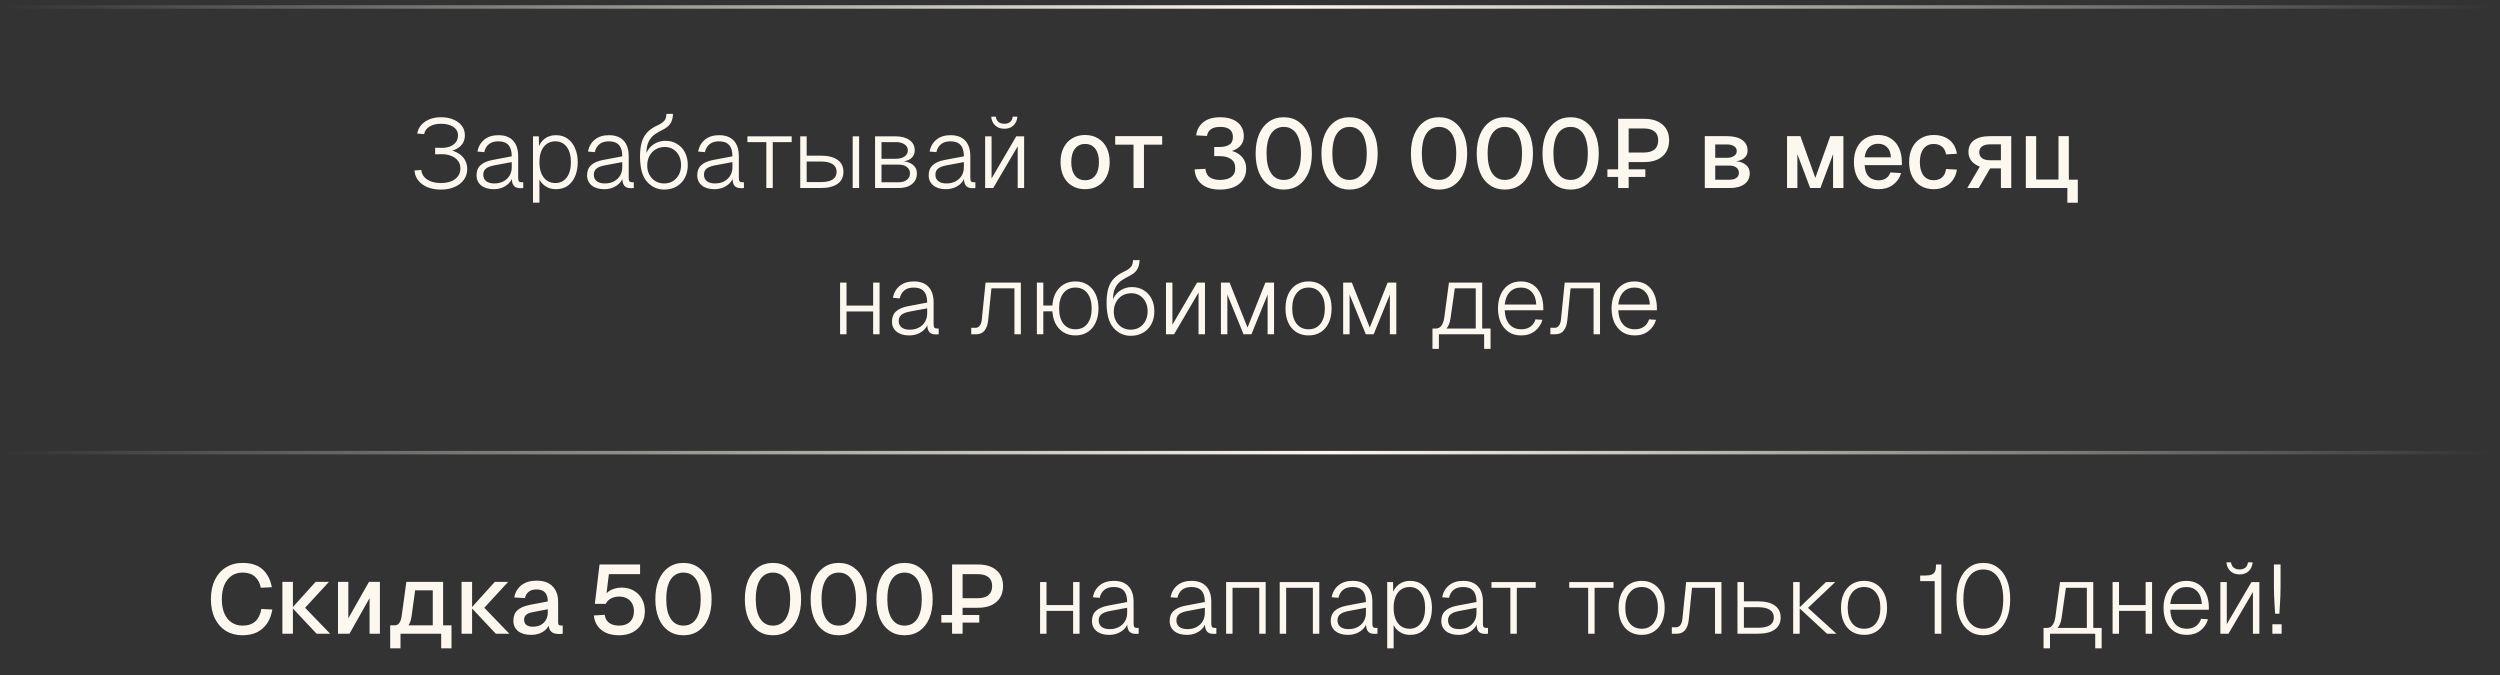 <?xml version="1.0" encoding="UTF-8"?> <svg xmlns="http://www.w3.org/2000/svg" width="359" height="97" viewBox="0 0 359 97" fill="none"><rect x="0" y="0" width="359" height="97" fill="#333333" stroke="none"/><path d="M0 1L358.057 1" stroke="url(#paint0_linear_485_4323)" stroke-width="0.5"></path><path d="M63.314 27.224C62.595 27.224 61.956 27.112 61.396 26.888C60.845 26.655 60.402 26.333 60.066 25.922C59.739 25.502 59.557 25.021 59.52 24.48L60.5 24.41C60.556 24.979 60.836 25.437 61.34 25.782C61.844 26.118 62.502 26.286 63.314 26.286C64.172 26.286 64.854 26.095 65.358 25.712C65.862 25.329 66.114 24.821 66.114 24.186C66.114 23.729 65.988 23.351 65.736 23.052C65.493 22.753 65.171 22.529 64.77 22.38C64.378 22.221 63.948 22.142 63.482 22.142L62.488 22.156V21.218L63.482 21.232C63.874 21.232 64.242 21.171 64.588 21.05C64.933 20.919 65.213 20.723 65.428 20.462C65.652 20.191 65.764 19.846 65.764 19.426C65.764 18.922 65.544 18.521 65.106 18.222C64.667 17.923 64.074 17.774 63.328 17.774C62.656 17.774 62.105 17.909 61.676 18.18C61.246 18.441 60.99 18.801 60.906 19.258L59.912 19.188C59.986 18.721 60.178 18.311 60.486 17.956C60.794 17.601 61.19 17.326 61.676 17.13C62.17 16.934 62.721 16.836 63.328 16.836C64.009 16.836 64.606 16.948 65.12 17.172C65.633 17.387 66.034 17.69 66.324 18.082C66.613 18.465 66.758 18.913 66.758 19.426C66.758 19.837 66.664 20.205 66.478 20.532C66.291 20.849 66.016 21.115 65.652 21.33C65.297 21.535 64.863 21.68 64.35 21.764V21.498C64.928 21.591 65.423 21.769 65.834 22.03C66.244 22.282 66.557 22.599 66.772 22.982C66.986 23.365 67.094 23.794 67.094 24.27C67.094 24.849 66.935 25.362 66.618 25.81C66.3 26.249 65.857 26.594 65.288 26.846C64.718 27.098 64.06 27.224 63.314 27.224ZM70.895 27.168C70.149 27.168 69.552 26.991 69.103 26.636C68.656 26.272 68.431 25.782 68.431 25.166C68.431 24.55 68.627 24.065 69.019 23.71C69.412 23.355 69.986 23.108 70.742 22.968L73.486 22.45C73.486 21.713 73.327 21.171 73.01 20.826C72.692 20.471 72.212 20.294 71.567 20.294C70.998 20.294 70.546 20.429 70.21 20.7C69.874 20.971 69.65 21.353 69.537 21.848L68.558 21.764C68.698 21.045 69.024 20.476 69.537 20.056C70.06 19.627 70.737 19.412 71.567 19.412C72.492 19.412 73.196 19.673 73.681 20.196C74.167 20.719 74.409 21.465 74.409 22.436V25.53C74.409 25.782 74.447 25.955 74.522 26.048C74.606 26.132 74.736 26.174 74.913 26.174H75.138V27C75.1 27.009 75.044 27.014 74.969 27.014C74.904 27.023 74.834 27.028 74.76 27.028C74.47 27.028 74.228 26.977 74.031 26.874C73.845 26.771 73.705 26.603 73.612 26.37C73.528 26.137 73.486 25.815 73.486 25.404L73.597 25.418C73.513 25.745 73.341 26.043 73.079 26.314C72.828 26.575 72.51 26.785 72.127 26.944C71.745 27.093 71.334 27.168 70.895 27.168ZM70.98 26.342C71.493 26.342 71.936 26.239 72.309 26.034C72.683 25.829 72.972 25.553 73.177 25.208C73.383 24.853 73.486 24.457 73.486 24.018V23.276L70.938 23.752C70.406 23.855 70.013 24.013 69.761 24.228C69.519 24.443 69.397 24.727 69.397 25.082C69.397 25.483 69.537 25.796 69.817 26.02C70.097 26.235 70.485 26.342 70.98 26.342ZM76.537 29.1V19.58H77.377L77.405 21.456L77.251 21.386C77.438 20.742 77.76 20.252 78.217 19.916C78.674 19.58 79.206 19.412 79.813 19.412C80.513 19.412 81.092 19.589 81.549 19.944C82.016 20.289 82.366 20.756 82.599 21.344C82.842 21.923 82.963 22.571 82.963 23.29C82.963 24.009 82.846 24.662 82.613 25.25C82.38 25.829 82.03 26.295 81.563 26.65C81.096 26.995 80.513 27.168 79.813 27.168C79.402 27.168 79.02 27.089 78.665 26.93C78.32 26.762 78.026 26.538 77.783 26.258C77.55 25.978 77.391 25.661 77.307 25.306L77.461 25.124V29.1H76.537ZM79.743 26.286C80.434 26.286 80.98 26.02 81.381 25.488C81.782 24.956 81.983 24.223 81.983 23.29C81.983 22.357 81.782 21.624 81.381 21.092C80.98 20.56 80.429 20.294 79.729 20.294C79.272 20.294 78.87 20.415 78.525 20.658C78.189 20.891 77.928 21.232 77.741 21.68C77.554 22.128 77.461 22.665 77.461 23.29C77.461 23.915 77.554 24.452 77.741 24.9C77.928 25.348 78.194 25.693 78.539 25.936C78.884 26.169 79.286 26.286 79.743 26.286ZM86.769 27.168C86.022 27.168 85.425 26.991 84.977 26.636C84.529 26.272 84.305 25.782 84.305 25.166C84.305 24.55 84.501 24.065 84.893 23.71C85.285 23.355 85.859 23.108 86.615 22.968L89.359 22.45C89.359 21.713 89.2 21.171 88.883 20.826C88.565 20.471 88.085 20.294 87.441 20.294C86.871 20.294 86.419 20.429 86.083 20.7C85.747 20.971 85.523 21.353 85.411 21.848L84.431 21.764C84.571 21.045 84.897 20.476 85.411 20.056C85.933 19.627 86.61 19.412 87.441 19.412C88.365 19.412 89.069 19.673 89.555 20.196C90.04 20.719 90.283 21.465 90.283 22.436V25.53C90.283 25.782 90.32 25.955 90.395 26.048C90.479 26.132 90.609 26.174 90.787 26.174H91.011V27C90.973 27.009 90.917 27.014 90.843 27.014C90.777 27.023 90.707 27.028 90.633 27.028C90.343 27.028 90.101 26.977 89.905 26.874C89.718 26.771 89.578 26.603 89.485 26.37C89.401 26.137 89.359 25.815 89.359 25.404L89.471 25.418C89.387 25.745 89.214 26.043 88.953 26.314C88.701 26.575 88.383 26.785 88.001 26.944C87.618 27.093 87.207 27.168 86.769 27.168ZM86.853 26.342C87.366 26.342 87.809 26.239 88.183 26.034C88.556 25.829 88.845 25.553 89.051 25.208C89.256 24.853 89.359 24.457 89.359 24.018V23.276L86.811 23.752C86.279 23.855 85.887 24.013 85.635 24.228C85.392 24.443 85.271 24.727 85.271 25.082C85.271 25.483 85.411 25.796 85.691 26.02C85.971 26.235 86.358 26.342 86.853 26.342ZM95.35 27.224C94.903 27.224 94.464 27.131 94.034 26.944C93.605 26.748 93.218 26.449 92.873 26.048C92.564 25.703 92.326 25.231 92.159 24.634C92 24.037 91.916 23.365 91.906 22.618C91.897 21.759 91.977 21.036 92.144 20.448C92.322 19.86 92.597 19.37 92.971 18.978C93.353 18.586 93.838 18.259 94.427 17.998C94.772 17.839 95.033 17.681 95.21 17.522C95.397 17.363 95.523 17.191 95.588 17.004C95.663 16.817 95.701 16.603 95.701 16.36L96.638 16.346C96.638 16.831 96.531 17.27 96.317 17.662C96.102 18.045 95.696 18.381 95.099 18.67C94.753 18.838 94.436 19.02 94.147 19.216C93.857 19.403 93.61 19.636 93.404 19.916C93.199 20.187 93.045 20.523 92.942 20.924C92.849 21.325 92.817 21.82 92.844 22.408L92.677 22.38C92.817 21.932 93.022 21.549 93.293 21.232C93.563 20.915 93.894 20.667 94.287 20.49C94.678 20.313 95.103 20.224 95.561 20.224C96.195 20.224 96.751 20.373 97.227 20.672C97.712 20.961 98.09 21.367 98.361 21.89C98.631 22.413 98.766 23.015 98.766 23.696C98.766 24.405 98.622 25.026 98.332 25.558C98.043 26.09 97.642 26.501 97.129 26.79C96.615 27.079 96.022 27.224 95.35 27.224ZM95.379 26.342C95.855 26.342 96.275 26.23 96.638 26.006C97.002 25.773 97.287 25.46 97.493 25.068C97.698 24.667 97.8 24.209 97.8 23.696C97.8 23.192 97.703 22.749 97.507 22.366C97.311 21.974 97.035 21.666 96.68 21.442C96.326 21.218 95.924 21.106 95.477 21.106C94.982 21.106 94.543 21.218 94.16 21.442C93.787 21.666 93.493 21.974 93.278 22.366C93.064 22.749 92.952 23.192 92.942 23.696C92.933 24.209 93.031 24.667 93.237 25.068C93.442 25.46 93.731 25.773 94.105 26.006C94.478 26.23 94.903 26.342 95.379 26.342ZM102.587 27.168C101.84 27.168 101.243 26.991 100.795 26.636C100.347 26.272 100.123 25.782 100.123 25.166C100.123 24.55 100.319 24.065 100.711 23.71C101.103 23.355 101.677 23.108 102.433 22.968L105.177 22.45C105.177 21.713 105.018 21.171 104.701 20.826C104.384 20.471 103.903 20.294 103.259 20.294C102.69 20.294 102.237 20.429 101.901 20.7C101.565 20.971 101.341 21.353 101.229 21.848L100.249 21.764C100.389 21.045 100.716 20.476 101.229 20.056C101.752 19.627 102.428 19.412 103.259 19.412C104.183 19.412 104.888 19.673 105.373 20.196C105.858 20.719 106.101 21.465 106.101 22.436V25.53C106.101 25.782 106.138 25.955 106.213 26.048C106.297 26.132 106.428 26.174 106.605 26.174H106.829V27C106.792 27.009 106.736 27.014 106.661 27.014C106.596 27.023 106.526 27.028 106.451 27.028C106.162 27.028 105.919 26.977 105.723 26.874C105.536 26.771 105.396 26.603 105.303 26.37C105.219 26.137 105.177 25.815 105.177 25.404L105.289 25.418C105.205 25.745 105.032 26.043 104.771 26.314C104.519 26.575 104.202 26.785 103.819 26.944C103.436 27.093 103.026 27.168 102.587 27.168ZM102.671 26.342C103.184 26.342 103.628 26.239 104.001 26.034C104.374 25.829 104.664 25.553 104.869 25.208C105.074 24.853 105.177 24.457 105.177 24.018V23.276L102.629 23.752C102.097 23.855 101.705 24.013 101.453 24.228C101.21 24.443 101.089 24.727 101.089 25.082C101.089 25.483 101.229 25.796 101.509 26.02C101.789 26.235 102.176 26.342 102.671 26.342ZM110.045 27V20.406H107.329V19.58H113.685V20.406H110.969V27H110.045ZM122.446 27V19.58H123.37V27H122.446ZM114.914 27V19.58H115.838V22.352H117.868C118.913 22.352 119.716 22.553 120.276 22.954C120.836 23.355 121.116 23.929 121.116 24.676C121.116 25.423 120.836 25.997 120.276 26.398C119.716 26.799 118.913 27 117.868 27H114.914ZM115.838 26.146H117.868C118.615 26.146 119.179 26.025 119.562 25.782C119.945 25.53 120.136 25.161 120.136 24.676C120.136 24.191 119.945 23.822 119.562 23.57C119.179 23.318 118.615 23.192 117.868 23.192H115.838V26.146ZM125.66 27V19.58H128.642C129.473 19.58 130.131 19.762 130.616 20.126C131.111 20.481 131.358 20.971 131.358 21.596C131.358 22.081 131.176 22.469 130.812 22.758C130.448 23.047 129.949 23.192 129.314 23.192V23.136C130.033 23.136 130.602 23.295 131.022 23.612C131.451 23.929 131.666 24.359 131.666 24.9C131.666 25.544 131.428 26.057 130.952 26.44C130.485 26.813 129.851 27 129.048 27H125.66ZM126.584 26.174H129.048C129.543 26.174 129.935 26.057 130.224 25.824C130.523 25.591 130.672 25.283 130.672 24.9C130.672 24.508 130.523 24.2 130.224 23.976C129.935 23.752 129.543 23.64 129.048 23.64H126.584V26.174ZM126.584 22.8H128.642C129.165 22.8 129.58 22.693 129.888 22.478C130.205 22.254 130.364 21.96 130.364 21.596C130.364 21.223 130.205 20.933 129.888 20.728C129.58 20.513 129.165 20.406 128.642 20.406H126.584V22.8ZM135.823 27.168C135.077 27.168 134.479 26.991 134.031 26.636C133.583 26.272 133.359 25.782 133.359 25.166C133.359 24.55 133.555 24.065 133.947 23.71C134.339 23.355 134.913 23.108 135.669 22.968L138.413 22.45C138.413 21.713 138.255 21.171 137.937 20.826C137.62 20.471 137.139 20.294 136.495 20.294C135.926 20.294 135.473 20.429 135.137 20.7C134.801 20.971 134.577 21.353 134.465 21.848L133.485 21.764C133.625 21.045 133.952 20.476 134.465 20.056C134.988 19.627 135.665 19.412 136.495 19.412C137.419 19.412 138.124 19.673 138.609 20.196C139.095 20.719 139.337 21.465 139.337 22.436V25.53C139.337 25.782 139.375 25.955 139.449 26.048C139.533 26.132 139.664 26.174 139.841 26.174H140.065V27C140.028 27.009 139.972 27.014 139.897 27.014C139.832 27.023 139.762 27.028 139.687 27.028C139.398 27.028 139.155 26.977 138.959 26.874C138.773 26.771 138.633 26.603 138.539 26.37C138.455 26.137 138.413 25.815 138.413 25.404L138.525 25.418C138.441 25.745 138.269 26.043 138.007 26.314C137.755 26.575 137.438 26.785 137.055 26.944C136.673 27.093 136.262 27.168 135.823 27.168ZM135.907 26.342C136.421 26.342 136.864 26.239 137.237 26.034C137.611 25.829 137.9 25.553 138.105 25.208C138.311 24.853 138.413 24.457 138.413 24.018V23.276L135.865 23.752C135.333 23.855 134.941 24.013 134.689 24.228C134.447 24.443 134.325 24.727 134.325 25.082C134.325 25.483 134.465 25.796 134.745 26.02C135.025 26.235 135.413 26.342 135.907 26.342ZM141.465 27V19.58H142.389V25.628L145.931 19.58H147.065V27H146.141V21.008L142.627 27H141.465ZM144.223 18.488C143.682 18.488 143.243 18.329 142.907 18.012C142.571 17.695 142.38 17.275 142.333 16.752H142.991C143.047 17.097 143.182 17.354 143.397 17.522C143.612 17.69 143.887 17.774 144.223 17.774C144.559 17.774 144.834 17.69 145.049 17.522C145.264 17.354 145.39 17.097 145.427 16.752H146.099C146.052 17.275 145.866 17.695 145.539 18.012C145.212 18.329 144.774 18.488 144.223 18.488ZM155.822 27.168C155.112 27.168 154.492 27.009 153.96 26.692C153.428 26.375 153.017 25.922 152.728 25.334C152.438 24.746 152.294 24.06 152.294 23.276C152.294 22.483 152.438 21.797 152.728 21.218C153.017 20.639 153.428 20.191 153.96 19.874C154.492 19.547 155.112 19.384 155.822 19.384C156.531 19.384 157.152 19.547 157.684 19.874C158.216 20.191 158.626 20.639 158.916 21.218C159.205 21.797 159.35 22.483 159.35 23.276C159.35 24.06 159.205 24.746 158.916 25.334C158.626 25.922 158.216 26.375 157.684 26.692C157.152 27.009 156.531 27.168 155.822 27.168ZM155.822 25.88C156.456 25.88 156.946 25.651 157.292 25.194C157.637 24.727 157.81 24.088 157.81 23.276C157.81 22.464 157.637 21.829 157.292 21.372C156.946 20.905 156.456 20.672 155.822 20.672C155.196 20.672 154.706 20.905 154.352 21.372C154.006 21.829 153.834 22.464 153.834 23.276C153.834 24.088 154.006 24.727 154.352 25.194C154.706 25.651 155.196 25.88 155.822 25.88ZM162.774 27V20.77H160.142V19.552H166.89V20.77H164.272V27H162.774ZM175.199 27.224C174.051 27.224 173.165 26.958 172.539 26.426C171.923 25.894 171.592 25.194 171.545 24.326L173.099 24.242C173.155 24.811 173.37 25.222 173.743 25.474C174.126 25.717 174.611 25.838 175.199 25.838C175.591 25.838 175.951 25.787 176.277 25.684C176.613 25.572 176.879 25.395 177.075 25.152C177.281 24.9 177.383 24.573 177.383 24.172C177.383 23.575 177.183 23.136 176.781 22.856C176.38 22.567 175.848 22.422 175.185 22.422H174.359V21.106H175.185C175.717 21.106 176.161 20.999 176.515 20.784C176.87 20.569 177.047 20.196 177.047 19.664C177.047 19.197 176.898 18.843 176.599 18.6C176.301 18.348 175.843 18.222 175.227 18.222C174.63 18.222 174.177 18.339 173.869 18.572C173.561 18.805 173.379 19.123 173.323 19.524L171.769 19.44C171.863 18.656 172.203 18.026 172.791 17.55C173.389 17.074 174.201 16.836 175.227 16.836C175.937 16.836 176.543 16.948 177.047 17.172C177.551 17.387 177.939 17.699 178.209 18.11C178.48 18.521 178.615 19.001 178.615 19.552C178.615 20.159 178.419 20.653 178.027 21.036C177.645 21.419 177.08 21.68 176.333 21.82V21.568C177.145 21.671 177.785 21.96 178.251 22.436C178.718 22.903 178.951 23.5 178.951 24.228C178.951 24.853 178.793 25.395 178.475 25.852C178.158 26.3 177.719 26.641 177.159 26.874C176.599 27.107 175.946 27.224 175.199 27.224ZM184.341 27.224C183.52 27.224 182.806 27.014 182.199 26.594C181.593 26.174 181.126 25.577 180.799 24.802C180.473 24.027 180.309 23.108 180.309 22.044C180.309 20.98 180.473 20.061 180.799 19.286C181.135 18.502 181.602 17.9 182.199 17.48C182.806 17.051 183.52 16.836 184.341 16.836C185.172 16.836 185.886 17.051 186.483 17.48C187.09 17.9 187.557 18.497 187.883 19.272C188.219 20.047 188.387 20.971 188.387 22.044C188.387 23.108 188.224 24.027 187.897 24.802C187.571 25.577 187.104 26.174 186.497 26.594C185.891 27.014 185.172 27.224 184.341 27.224ZM184.341 25.838C185.135 25.838 185.746 25.511 186.175 24.858C186.605 24.205 186.819 23.267 186.819 22.044C186.819 21.223 186.721 20.527 186.525 19.958C186.339 19.389 186.059 18.959 185.685 18.67C185.321 18.371 184.873 18.222 184.341 18.222C183.819 18.222 183.371 18.371 182.997 18.67C182.633 18.959 182.353 19.389 182.157 19.958C181.971 20.527 181.877 21.223 181.877 22.044C181.877 23.267 182.092 24.205 182.521 24.858C182.951 25.511 183.557 25.838 184.341 25.838ZM193.789 27.224C192.967 27.224 192.253 27.014 191.647 26.594C191.04 26.174 190.573 25.577 190.247 24.802C189.92 24.027 189.757 23.108 189.757 22.044C189.757 20.98 189.92 20.061 190.247 19.286C190.583 18.502 191.049 17.9 191.647 17.48C192.253 17.051 192.967 16.836 193.789 16.836C194.619 16.836 195.333 17.051 195.931 17.48C196.537 17.9 197.004 18.497 197.331 19.272C197.667 20.047 197.835 20.971 197.835 22.044C197.835 23.108 197.671 24.027 197.345 24.802C197.018 25.577 196.551 26.174 195.945 26.594C195.338 27.014 194.619 27.224 193.789 27.224ZM193.789 25.838C194.582 25.838 195.193 25.511 195.623 24.858C196.052 24.205 196.267 23.267 196.267 22.044C196.267 21.223 196.169 20.527 195.973 19.958C195.786 19.389 195.506 18.959 195.133 18.67C194.769 18.371 194.321 18.222 193.789 18.222C193.266 18.222 192.818 18.371 192.445 18.67C192.081 18.959 191.801 19.389 191.605 19.958C191.418 20.527 191.325 21.223 191.325 22.044C191.325 23.267 191.539 24.205 191.969 24.858C192.398 25.511 193.005 25.838 193.789 25.838ZM206.64 27.224C205.819 27.224 205.105 27.014 204.498 26.594C203.892 26.174 203.425 25.577 203.098 24.802C202.772 24.027 202.608 23.108 202.608 22.044C202.608 20.98 202.772 20.061 203.098 19.286C203.434 18.502 203.901 17.9 204.498 17.48C205.105 17.051 205.819 16.836 206.64 16.836C207.471 16.836 208.185 17.051 208.782 17.48C209.389 17.9 209.856 18.497 210.182 19.272C210.518 20.047 210.686 20.971 210.686 22.044C210.686 23.108 210.523 24.027 210.196 24.802C209.87 25.577 209.403 26.174 208.796 26.594C208.19 27.014 207.471 27.224 206.64 27.224ZM206.64 25.838C207.434 25.838 208.045 25.511 208.474 24.858C208.904 24.205 209.118 23.267 209.118 22.044C209.118 21.223 209.02 20.527 208.824 19.958C208.638 19.389 208.358 18.959 207.984 18.67C207.62 18.371 207.172 18.222 206.64 18.222C206.118 18.222 205.67 18.371 205.296 18.67C204.932 18.959 204.652 19.389 204.456 19.958C204.27 20.527 204.176 21.223 204.176 22.044C204.176 23.267 204.391 24.205 204.82 24.858C205.25 25.511 205.856 25.838 206.64 25.838ZM216.088 27.224C215.266 27.224 214.552 27.014 213.946 26.594C213.339 26.174 212.872 25.577 212.546 24.802C212.219 24.027 212.056 23.108 212.056 22.044C212.056 20.98 212.219 20.061 212.546 19.286C212.882 18.502 213.348 17.9 213.946 17.48C214.552 17.051 215.266 16.836 216.088 16.836C216.918 16.836 217.632 17.051 218.23 17.48C218.836 17.9 219.303 18.497 219.63 19.272C219.966 20.047 220.134 20.971 220.134 22.044C220.134 23.108 219.97 24.027 219.644 24.802C219.317 25.577 218.85 26.174 218.244 26.594C217.637 27.014 216.918 27.224 216.088 27.224ZM216.088 25.838C216.881 25.838 217.492 25.511 217.922 24.858C218.351 24.205 218.566 23.267 218.566 22.044C218.566 21.223 218.468 20.527 218.272 19.958C218.085 19.389 217.805 18.959 217.432 18.67C217.068 18.371 216.62 18.222 216.088 18.222C215.565 18.222 215.117 18.371 214.744 18.67C214.38 18.959 214.1 19.389 213.904 19.958C213.717 20.527 213.624 21.223 213.624 22.044C213.624 23.267 213.838 24.205 214.268 24.858C214.697 25.511 215.304 25.838 216.088 25.838ZM225.535 27.224C224.714 27.224 224 27.014 223.393 26.594C222.786 26.174 222.32 25.577 221.993 24.802C221.666 24.027 221.503 23.108 221.503 22.044C221.503 20.98 221.666 20.061 221.993 19.286C222.329 18.502 222.796 17.9 223.393 17.48C224 17.051 224.714 16.836 225.535 16.836C226.366 16.836 227.08 17.051 227.677 17.48C228.284 17.9 228.75 18.497 229.077 19.272C229.413 20.047 229.581 20.971 229.581 22.044C229.581 23.108 229.418 24.027 229.091 24.802C228.764 25.577 228.298 26.174 227.691 26.594C227.084 27.014 226.366 27.224 225.535 27.224ZM225.535 25.838C226.328 25.838 226.94 25.511 227.369 24.858C227.798 24.205 228.013 23.267 228.013 22.044C228.013 21.223 227.915 20.527 227.719 19.958C227.532 19.389 227.252 18.959 226.879 18.67C226.515 18.371 226.067 18.222 225.535 18.222C225.012 18.222 224.564 18.371 224.191 18.67C223.827 18.959 223.547 19.389 223.351 19.958C223.164 20.527 223.071 21.223 223.071 22.044C223.071 23.267 223.286 24.205 223.715 24.858C224.144 25.511 224.751 25.838 225.535 25.838ZM230.824 25.404V24.312H236.27V25.404H230.824ZM232.364 27V17.06H236.074C237.213 17.06 238.099 17.335 238.734 17.886C239.369 18.427 239.686 19.183 239.686 20.154C239.686 20.798 239.541 21.358 239.252 21.834C238.963 22.301 238.547 22.66 238.006 22.912C237.474 23.155 236.83 23.276 236.074 23.276H233.876V27H232.364ZM233.876 21.904H236.032C236.713 21.904 237.231 21.759 237.586 21.47C237.941 21.171 238.118 20.733 238.118 20.154C238.118 19.585 237.941 19.16 237.586 18.88C237.231 18.591 236.713 18.446 236.032 18.446H233.876V21.904ZM244.808 27V19.552H248C248.924 19.552 249.648 19.734 250.17 20.098C250.693 20.462 250.954 20.971 250.954 21.624C250.954 22.091 250.777 22.464 250.422 22.744C250.077 23.015 249.601 23.155 248.994 23.164V23.136C249.694 23.145 250.245 23.309 250.646 23.626C251.057 23.934 251.262 24.354 251.262 24.886C251.262 25.549 251.01 26.067 250.506 26.44C250.002 26.813 249.302 27 248.406 27H244.808ZM246.306 25.81H248.364C248.775 25.81 249.102 25.721 249.344 25.544C249.587 25.367 249.708 25.129 249.708 24.83C249.708 24.503 249.587 24.247 249.344 24.06C249.102 23.873 248.775 23.78 248.364 23.78H246.306V25.81ZM246.306 22.66H247.986C248.416 22.66 248.756 22.571 249.008 22.394C249.27 22.217 249.4 21.979 249.4 21.68C249.4 21.391 249.27 21.162 249.008 20.994C248.756 20.826 248.416 20.742 247.986 20.742H246.306V22.66ZM256.621 27V19.552H258.539L260.681 25.544L262.823 19.552H264.713V27H263.229V22.142L261.409 27H259.939L258.105 22.142V27H256.621ZM269.749 27.168C269.021 27.168 268.391 27.009 267.859 26.692C267.337 26.375 266.931 25.922 266.641 25.334C266.361 24.746 266.221 24.06 266.221 23.276C266.221 22.492 266.361 21.811 266.641 21.232C266.931 20.644 267.337 20.191 267.859 19.874C268.382 19.547 268.998 19.384 269.707 19.384C270.379 19.384 270.972 19.543 271.485 19.86C271.999 20.168 272.395 20.616 272.675 21.204C272.965 21.792 273.109 22.501 273.109 23.332V23.71H267.761C267.799 24.438 267.99 24.984 268.335 25.348C268.69 25.712 269.166 25.894 269.763 25.894C270.202 25.894 270.566 25.791 270.855 25.586C271.145 25.381 271.345 25.105 271.457 24.76L272.997 24.858C272.801 25.549 272.414 26.109 271.835 26.538C271.266 26.958 270.571 27.168 269.749 27.168ZM267.761 22.59H271.541C271.495 21.927 271.303 21.437 270.967 21.12C270.641 20.803 270.221 20.644 269.707 20.644C269.175 20.644 268.737 20.812 268.391 21.148C268.055 21.475 267.845 21.955 267.761 22.59ZM277.679 27.168C276.97 27.168 276.349 27.009 275.817 26.692C275.285 26.375 274.874 25.922 274.585 25.334C274.296 24.746 274.151 24.06 274.151 23.276C274.151 22.492 274.296 21.811 274.585 21.232C274.874 20.644 275.285 20.191 275.817 19.874C276.349 19.547 276.97 19.384 277.679 19.384C278.286 19.384 278.822 19.491 279.289 19.706C279.765 19.911 280.148 20.215 280.437 20.616C280.736 21.017 280.927 21.507 281.011 22.086L279.457 22.17C279.382 21.685 279.186 21.316 278.869 21.064C278.552 20.803 278.155 20.672 277.679 20.672C277.054 20.672 276.564 20.905 276.209 21.372C275.864 21.829 275.691 22.464 275.691 23.276C275.691 24.088 275.864 24.727 276.209 25.194C276.564 25.651 277.054 25.88 277.679 25.88C278.155 25.88 278.552 25.749 278.869 25.488C279.186 25.217 279.382 24.811 279.457 24.27L281.011 24.354C280.927 24.923 280.736 25.418 280.437 25.838C280.148 26.258 279.765 26.585 279.289 26.818C278.822 27.051 278.286 27.168 277.679 27.168ZM282.502 27L284.294 23.934C283.78 23.729 283.379 23.449 283.09 23.094C282.81 22.73 282.67 22.31 282.67 21.834C282.67 21.097 282.936 20.532 283.468 20.14C284 19.748 284.765 19.552 285.764 19.552H288.816V27H287.332V24.186H285.778L284.14 27H282.502ZM285.764 23.01H287.332V20.728H285.764C285.278 20.728 284.9 20.826 284.63 21.022C284.359 21.218 284.224 21.498 284.224 21.862C284.224 22.226 284.359 22.511 284.63 22.716C284.9 22.912 285.278 23.01 285.764 23.01ZM296.874 29.114V25.796H298.372V29.114H296.874ZM295.53 27V25.796H297.182V27H295.53ZM290.91 19.552H292.394V25.782H295.6V19.552H297.084V27H290.91V19.552ZM120.636 48V40.58H121.56V48H120.636ZM125.382 48V40.58H126.306V48H125.382ZM121.056 44.724V43.884H125.872V44.724H121.056ZM130.553 48.168C129.806 48.168 129.209 47.991 128.761 47.636C128.313 47.272 128.089 46.782 128.089 46.166C128.089 45.55 128.285 45.065 128.677 44.71C129.069 44.355 129.643 44.108 130.399 43.968L133.143 43.45C133.143 42.713 132.984 42.171 132.667 41.826C132.349 41.471 131.869 41.294 131.225 41.294C130.655 41.294 130.203 41.429 129.867 41.7C129.531 41.971 129.307 42.353 129.195 42.848L128.215 42.764C128.355 42.045 128.681 41.476 129.195 41.056C129.717 40.627 130.394 40.412 131.225 40.412C132.149 40.412 132.853 40.673 133.339 41.196C133.824 41.719 134.067 42.465 134.067 43.436V46.53C134.067 46.782 134.104 46.955 134.179 47.048C134.263 47.132 134.393 47.174 134.571 47.174H134.795V48C134.757 48.009 134.701 48.014 134.627 48.014C134.561 48.023 134.491 48.028 134.417 48.028C134.127 48.028 133.885 47.977 133.689 47.874C133.502 47.771 133.362 47.603 133.269 47.37C133.185 47.137 133.143 46.815 133.143 46.404L133.255 46.418C133.171 46.745 132.998 47.043 132.737 47.314C132.485 47.575 132.167 47.785 131.785 47.944C131.402 48.093 130.991 48.168 130.553 48.168ZM130.637 47.342C131.15 47.342 131.593 47.239 131.967 47.034C132.34 46.829 132.629 46.553 132.835 46.208C133.04 45.853 133.143 45.457 133.143 45.018V44.276L130.595 44.752C130.063 44.855 129.671 45.013 129.419 45.228C129.176 45.443 129.055 45.727 129.055 46.082C129.055 46.483 129.195 46.796 129.475 47.02C129.755 47.235 130.142 47.342 130.637 47.342ZM139.469 48V47.076H140.085C140.328 47.076 140.528 46.973 140.687 46.768C140.846 46.563 140.944 46.283 140.981 45.928L141.527 40.58H146.595V48H145.671V41.406H142.367L141.905 45.97C141.84 46.623 141.662 47.127 141.373 47.482C141.093 47.827 140.701 48 140.197 48H139.469ZM148.895 48V40.58H149.819V48H148.895ZM149.259 44.71V43.87H151.751V44.71H149.259ZM154.425 48.168C153.763 48.168 153.179 48.009 152.675 47.692C152.181 47.375 151.793 46.927 151.513 46.348C151.243 45.76 151.107 45.074 151.107 44.29C151.107 43.497 151.243 42.811 151.513 42.232C151.793 41.653 152.181 41.205 152.675 40.888C153.179 40.571 153.763 40.412 154.425 40.412C155.097 40.412 155.681 40.571 156.175 40.888C156.67 41.205 157.053 41.653 157.323 42.232C157.603 42.811 157.743 43.497 157.743 44.29C157.743 45.074 157.603 45.76 157.323 46.348C157.053 46.927 156.67 47.375 156.175 47.692C155.681 48.009 155.097 48.168 154.425 48.168ZM154.425 47.286C155.163 47.286 155.737 47.02 156.147 46.488C156.558 45.947 156.763 45.214 156.763 44.29C156.763 43.366 156.558 42.638 156.147 42.106C155.737 41.565 155.163 41.294 154.425 41.294C153.697 41.294 153.123 41.565 152.703 42.106C152.293 42.638 152.087 43.366 152.087 44.29C152.087 45.214 152.293 45.947 152.703 46.488C153.123 47.02 153.697 47.286 154.425 47.286ZM162.349 48.224C161.901 48.224 161.463 48.131 161.033 47.944C160.604 47.748 160.217 47.449 159.871 47.048C159.563 46.703 159.325 46.231 159.157 45.634C158.999 45.037 158.915 44.365 158.905 43.618C158.896 42.759 158.975 42.036 159.143 41.448C159.321 40.86 159.596 40.37 159.969 39.978C160.352 39.586 160.837 39.259 161.425 38.998C161.771 38.839 162.032 38.681 162.209 38.522C162.396 38.363 162.522 38.191 162.587 38.004C162.662 37.817 162.699 37.603 162.699 37.36L163.637 37.346C163.637 37.831 163.53 38.27 163.315 38.662C163.101 39.045 162.695 39.381 162.097 39.67C161.752 39.838 161.435 40.02 161.145 40.216C160.856 40.403 160.609 40.636 160.403 40.916C160.198 41.187 160.044 41.523 159.941 41.924C159.848 42.325 159.815 42.82 159.843 43.408L159.675 43.38C159.815 42.932 160.021 42.549 160.291 42.232C160.562 41.915 160.893 41.667 161.285 41.49C161.677 41.313 162.102 41.224 162.559 41.224C163.194 41.224 163.749 41.373 164.225 41.672C164.711 41.961 165.089 42.367 165.359 42.89C165.63 43.413 165.765 44.015 165.765 44.696C165.765 45.405 165.621 46.026 165.331 46.558C165.042 47.09 164.641 47.501 164.127 47.79C163.614 48.079 163.021 48.224 162.349 48.224ZM162.377 47.342C162.853 47.342 163.273 47.23 163.637 47.006C164.001 46.773 164.286 46.46 164.491 46.068C164.697 45.667 164.799 45.209 164.799 44.696C164.799 44.192 164.701 43.749 164.505 43.366C164.309 42.974 164.034 42.666 163.679 42.442C163.325 42.218 162.923 42.106 162.475 42.106C161.981 42.106 161.542 42.218 161.159 42.442C160.786 42.666 160.492 42.974 160.277 43.366C160.063 43.749 159.951 44.192 159.941 44.696C159.932 45.209 160.03 45.667 160.235 46.068C160.441 46.46 160.73 46.773 161.103 47.006C161.477 47.23 161.901 47.342 162.377 47.342ZM167.435 48V40.58H168.359V46.628L171.901 40.58H173.035V48H172.111V42.008L168.597 48H167.435ZM175.323 48V40.58H176.569L179.145 47.034L181.707 40.58H182.953V48H182.029V42.302L179.705 48H178.571L176.247 42.302V48H175.323ZM187.913 48.168C187.241 48.168 186.653 48.009 186.149 47.692C185.654 47.375 185.271 46.927 185.001 46.348C184.73 45.76 184.595 45.074 184.595 44.29C184.595 43.497 184.73 42.811 185.001 42.232C185.271 41.653 185.654 41.205 186.149 40.888C186.653 40.571 187.241 40.412 187.913 40.412C188.585 40.412 189.168 40.571 189.663 40.888C190.157 41.205 190.54 41.653 190.811 42.232C191.081 42.811 191.217 43.497 191.217 44.29C191.217 45.074 191.081 45.76 190.811 46.348C190.54 46.927 190.157 47.375 189.663 47.692C189.168 48.009 188.585 48.168 187.913 48.168ZM187.913 47.286C188.641 47.286 189.21 47.02 189.621 46.488C190.041 45.947 190.251 45.214 190.251 44.29C190.251 43.366 190.041 42.638 189.621 42.106C189.21 41.565 188.641 41.294 187.913 41.294C187.185 41.294 186.611 41.565 186.191 42.106C185.771 42.638 185.561 43.366 185.561 44.29C185.561 45.214 185.771 45.947 186.191 46.488C186.611 47.02 187.185 47.286 187.913 47.286ZM192.878 48V40.58H194.124L196.7 47.034L199.262 40.58H200.508V48H199.584V42.302L197.26 48H196.126L193.802 42.302V48H192.878ZM205.702 47.79V47.174H206.192C206.519 47.174 206.78 47.043 206.976 46.782C207.181 46.511 207.321 46.124 207.396 45.62L208.068 40.58H212.842V48H211.918V41.406H208.908L208.292 45.732C208.199 46.413 207.975 46.927 207.62 47.272C207.275 47.617 206.799 47.79 206.192 47.79H205.702ZM205.702 50.1V47.23H206.626V50.1H205.702ZM205.702 48V47.174H213.682V48H205.702ZM213.122 50.1V47.174H214.046V50.1H213.122ZM218.456 48.168C217.747 48.168 217.145 48.005 216.65 47.678C216.156 47.342 215.773 46.885 215.502 46.306C215.241 45.718 215.11 45.046 215.11 44.29C215.11 43.534 215.241 42.867 215.502 42.288C215.764 41.7 216.137 41.243 216.622 40.916C217.117 40.58 217.71 40.412 218.4 40.412C219.063 40.412 219.637 40.571 220.122 40.888C220.608 41.205 220.976 41.653 221.228 42.232C221.49 42.811 221.62 43.487 221.62 44.262V44.556H216.076C216.114 45.433 216.342 46.11 216.762 46.586C217.182 47.053 217.747 47.286 218.456 47.286C218.998 47.286 219.441 47.155 219.786 46.894C220.132 46.633 220.37 46.287 220.5 45.858L221.494 45.928C221.308 46.581 220.948 47.118 220.416 47.538C219.884 47.958 219.231 48.168 218.456 48.168ZM216.076 43.73H220.612C220.566 42.937 220.346 42.335 219.954 41.924C219.562 41.504 219.044 41.294 218.4 41.294C217.756 41.294 217.229 41.504 216.818 41.924C216.408 42.344 216.16 42.946 216.076 43.73ZM222.635 48V47.076H223.251C223.494 47.076 223.694 46.973 223.853 46.768C224.012 46.563 224.11 46.283 224.147 45.928L224.693 40.58H229.761V48H228.837V41.406H225.533L225.071 45.97C225.006 46.623 224.828 47.127 224.539 47.482C224.259 47.827 223.867 48 223.363 48H222.635ZM234.767 48.168C234.057 48.168 233.455 48.005 232.961 47.678C232.466 47.342 232.083 46.885 231.813 46.306C231.551 45.718 231.421 45.046 231.421 44.29C231.421 43.534 231.551 42.867 231.813 42.288C232.074 41.7 232.447 41.243 232.933 40.916C233.427 40.58 234.02 40.412 234.711 40.412C235.373 40.412 235.947 40.571 236.433 40.888C236.918 41.205 237.287 41.653 237.539 42.232C237.8 42.811 237.931 43.487 237.931 44.262V44.556H232.387C232.424 45.433 232.653 46.11 233.073 46.586C233.493 47.053 234.057 47.286 234.767 47.286C235.308 47.286 235.751 47.155 236.097 46.894C236.442 46.633 236.68 46.287 236.811 45.858L237.805 45.928C237.618 46.581 237.259 47.118 236.727 47.538C236.195 47.958 235.541 48.168 234.767 48.168ZM232.387 43.73H236.923C236.876 42.937 236.657 42.335 236.265 41.924C235.873 41.504 235.355 41.294 234.711 41.294C234.067 41.294 233.539 41.504 233.129 41.924C232.718 42.344 232.471 42.946 232.387 43.73Z" fill="#FCF8EF"></path><path d="M0 65L358.057 65" stroke="url(#paint1_linear_485_4323)" stroke-width="0.5"></path><path d="M34.822 91.224C33.926 91.224 33.137 91.019 32.456 90.608C31.774 90.188 31.242 89.591 30.86 88.816C30.477 88.041 30.286 87.117 30.286 86.044C30.286 84.98 30.472 84.061 30.846 83.286C31.228 82.502 31.76 81.9 32.442 81.48C33.123 81.051 33.921 80.836 34.836 80.836C36.068 80.836 37.024 81.144 37.706 81.76C38.387 82.376 38.83 83.23 39.036 84.322L37.454 84.406C37.323 83.725 37.043 83.193 36.614 82.81C36.184 82.418 35.592 82.222 34.836 82.222C34.229 82.222 33.702 82.376 33.254 82.684C32.815 82.992 32.47 83.431 32.218 84C31.975 84.569 31.854 85.251 31.854 86.044C31.854 86.837 31.975 87.519 32.218 88.088C32.47 88.657 32.82 89.091 33.268 89.39C33.716 89.689 34.234 89.838 34.822 89.838C35.624 89.838 36.245 89.628 36.684 89.208C37.132 88.779 37.412 88.191 37.524 87.444L39.106 87.528C38.984 88.284 38.742 88.937 38.378 89.488C38.014 90.039 37.533 90.468 36.936 90.776C36.338 91.075 35.634 91.224 34.822 91.224ZM45.464 91L41.964 87.276H43.812L47.41 91H45.464ZM40.55 91V83.552H42.062V91H40.55ZM41.964 87.276L45.324 83.552H47.242L43.812 87.276H41.964ZM48.535 91V83.552H50.019V88.788L52.987 83.552H54.555V91H53.071V85.89L50.187 91H48.535ZM56.029 90.622V89.796H56.645C56.944 89.796 57.172 89.689 57.331 89.474C57.499 89.25 57.615 88.909 57.681 88.452L58.353 83.552H63.631V91H62.147V84.77H59.613L59.095 88.55C58.992 89.259 58.759 89.782 58.395 90.118C58.031 90.454 57.513 90.622 56.841 90.622H56.029ZM56.029 93.1V90.062H57.513V93.1H56.029ZM56.057 91V89.796H64.247V91H56.057ZM63.351 93.1V89.796H64.835V93.1H63.351ZM71.195 91L67.695 87.276H69.543L73.141 91H71.195ZM66.281 91V83.552H67.793V91H66.281ZM67.695 87.276L71.055 83.552H72.973L69.543 87.276H67.695ZM76.269 91.168C75.495 91.168 74.874 90.991 74.407 90.636C73.95 90.281 73.721 89.782 73.721 89.138C73.721 88.494 73.913 87.995 74.295 87.64C74.687 87.276 75.289 87.015 76.101 86.856L78.663 86.366C78.663 85.787 78.528 85.358 78.257 85.078C77.987 84.789 77.585 84.644 77.053 84.644C76.577 84.644 76.204 84.751 75.933 84.966C75.663 85.171 75.476 85.479 75.373 85.89L73.847 85.792C73.987 85.045 74.333 84.457 74.883 84.028C75.443 83.599 76.167 83.384 77.053 83.384C78.061 83.384 78.827 83.655 79.349 84.196C79.881 84.728 80.147 85.479 80.147 86.45V89.348C80.147 89.525 80.175 89.651 80.231 89.726C80.297 89.791 80.399 89.824 80.539 89.824H80.805V91C80.759 91.009 80.684 91.019 80.581 91.028C80.479 91.037 80.371 91.042 80.259 91.042C79.942 91.042 79.667 90.991 79.433 90.888C79.209 90.785 79.041 90.617 78.929 90.384C78.817 90.141 78.761 89.819 78.761 89.418L78.915 89.488C78.841 89.815 78.677 90.104 78.425 90.356C78.183 90.608 77.87 90.809 77.487 90.958C77.114 91.098 76.708 91.168 76.269 91.168ZM76.507 89.992C76.955 89.992 77.338 89.908 77.655 89.74C77.973 89.563 78.22 89.32 78.397 89.012C78.575 88.704 78.663 88.354 78.663 87.962V87.486L76.479 87.906C76.031 87.99 75.714 88.125 75.527 88.312C75.35 88.489 75.261 88.718 75.261 88.998C75.261 89.315 75.369 89.563 75.583 89.74C75.807 89.908 76.115 89.992 76.507 89.992ZM88.92 91.224C88.182 91.224 87.552 91.107 87.03 90.874C86.507 90.631 86.096 90.295 85.798 89.866C85.499 89.437 85.326 88.942 85.28 88.382L86.834 88.284C86.908 88.807 87.128 89.199 87.492 89.46C87.865 89.712 88.341 89.838 88.92 89.838C89.573 89.838 90.086 89.656 90.46 89.292C90.842 88.928 91.034 88.419 91.034 87.766C91.034 87.337 90.945 86.968 90.768 86.66C90.6 86.343 90.357 86.1 90.04 85.932C89.722 85.755 89.344 85.666 88.906 85.666C88.467 85.666 88.075 85.759 87.73 85.946C87.384 86.133 87.137 86.389 86.988 86.716H85.42L86.092 81.06H91.916V82.446H87.436L87.016 85.848L86.778 85.638C86.936 85.358 87.137 85.129 87.38 84.952C87.622 84.765 87.902 84.625 88.22 84.532C88.546 84.429 88.892 84.378 89.256 84.378C89.928 84.378 90.511 84.523 91.006 84.812C91.51 85.101 91.902 85.503 92.182 86.016C92.462 86.529 92.602 87.113 92.602 87.766C92.602 88.447 92.448 89.049 92.14 89.572C91.832 90.095 91.402 90.501 90.852 90.79C90.301 91.079 89.657 91.224 88.92 91.224ZM98.14 91.224C97.319 91.224 96.605 91.014 95.998 90.594C95.392 90.174 94.925 89.577 94.598 88.802C94.272 88.027 94.108 87.108 94.108 86.044C94.108 84.98 94.272 84.061 94.598 83.286C94.934 82.502 95.401 81.9 95.998 81.48C96.605 81.051 97.319 80.836 98.14 80.836C98.971 80.836 99.685 81.051 100.282 81.48C100.889 81.9 101.356 82.497 101.682 83.272C102.018 84.047 102.186 84.971 102.186 86.044C102.186 87.108 102.023 88.027 101.696 88.802C101.37 89.577 100.903 90.174 100.296 90.594C99.69 91.014 98.971 91.224 98.14 91.224ZM98.14 89.838C98.934 89.838 99.545 89.511 99.974 88.858C100.404 88.205 100.618 87.267 100.618 86.044C100.618 85.223 100.52 84.527 100.324 83.958C100.138 83.389 99.858 82.959 99.484 82.67C99.12 82.371 98.672 82.222 98.14 82.222C97.618 82.222 97.17 82.371 96.796 82.67C96.432 82.959 96.152 83.389 95.956 83.958C95.77 84.527 95.676 85.223 95.676 86.044C95.676 87.267 95.891 88.205 96.32 88.858C96.75 89.511 97.356 89.838 98.14 89.838ZM110.992 91.224C110.171 91.224 109.457 91.014 108.85 90.594C108.243 90.174 107.777 89.577 107.45 88.802C107.123 88.027 106.96 87.108 106.96 86.044C106.96 84.98 107.123 84.061 107.45 83.286C107.786 82.502 108.253 81.9 108.85 81.48C109.457 81.051 110.171 80.836 110.992 80.836C111.823 80.836 112.537 81.051 113.134 81.48C113.741 81.9 114.207 82.497 114.534 83.272C114.87 84.047 115.038 84.971 115.038 86.044C115.038 87.108 114.875 88.027 114.548 88.802C114.221 89.577 113.755 90.174 113.148 90.594C112.541 91.014 111.823 91.224 110.992 91.224ZM110.992 89.838C111.785 89.838 112.397 89.511 112.826 88.858C113.255 88.205 113.47 87.267 113.47 86.044C113.47 85.223 113.372 84.527 113.176 83.958C112.989 83.389 112.709 82.959 112.336 82.67C111.972 82.371 111.524 82.222 110.992 82.222C110.469 82.222 110.021 82.371 109.648 82.67C109.284 82.959 109.004 83.389 108.808 83.958C108.621 84.527 108.528 85.223 108.528 86.044C108.528 87.267 108.743 88.205 109.172 88.858C109.601 89.511 110.208 89.838 110.992 89.838ZM120.439 91.224C119.618 91.224 118.904 91.014 118.297 90.594C117.69 90.174 117.224 89.577 116.897 88.802C116.57 88.027 116.407 87.108 116.407 86.044C116.407 84.98 116.57 84.061 116.897 83.286C117.233 82.502 117.7 81.9 118.297 81.48C118.904 81.051 119.618 80.836 120.439 80.836C121.27 80.836 121.984 81.051 122.581 81.48C123.188 81.9 123.654 82.497 123.981 83.272C124.317 84.047 124.485 84.971 124.485 86.044C124.485 87.108 124.322 88.027 123.995 88.802C123.668 89.577 123.202 90.174 122.595 90.594C121.988 91.014 121.27 91.224 120.439 91.224ZM120.439 89.838C121.232 89.838 121.844 89.511 122.273 88.858C122.702 88.205 122.917 87.267 122.917 86.044C122.917 85.223 122.819 84.527 122.623 83.958C122.436 83.389 122.156 82.959 121.783 82.67C121.419 82.371 120.971 82.222 120.439 82.222C119.916 82.222 119.468 82.371 119.095 82.67C118.731 82.959 118.451 83.389 118.255 83.958C118.068 84.527 117.975 85.223 117.975 86.044C117.975 87.267 118.19 88.205 118.619 88.858C119.048 89.511 119.655 89.838 120.439 89.838ZM129.886 91.224C129.065 91.224 128.351 91.014 127.744 90.594C127.138 90.174 126.671 89.577 126.344 88.802C126.018 88.027 125.854 87.108 125.854 86.044C125.854 84.98 126.018 84.061 126.344 83.286C126.68 82.502 127.147 81.9 127.744 81.48C128.351 81.051 129.065 80.836 129.886 80.836C130.717 80.836 131.431 81.051 132.028 81.48C132.635 81.9 133.102 82.497 133.428 83.272C133.764 84.047 133.932 84.971 133.932 86.044C133.932 87.108 133.769 88.027 133.442 88.802C133.116 89.577 132.649 90.174 132.042 90.594C131.436 91.014 130.717 91.224 129.886 91.224ZM129.886 89.838C130.68 89.838 131.291 89.511 131.72 88.858C132.15 88.205 132.364 87.267 132.364 86.044C132.364 85.223 132.266 84.527 132.07 83.958C131.884 83.389 131.604 82.959 131.23 82.67C130.866 82.371 130.418 82.222 129.886 82.222C129.364 82.222 128.916 82.371 128.542 82.67C128.178 82.959 127.898 83.389 127.702 83.958C127.516 84.527 127.422 85.223 127.422 86.044C127.422 87.267 127.637 88.205 128.066 88.858C128.496 89.511 129.102 89.838 129.886 89.838ZM135.176 89.404V88.312H140.622V89.404H135.176ZM136.716 91V81.06H140.426C141.564 81.06 142.451 81.335 143.086 81.886C143.72 82.427 144.038 83.183 144.038 84.154C144.038 84.798 143.893 85.358 143.604 85.834C143.314 86.301 142.899 86.66 142.358 86.912C141.826 87.155 141.182 87.276 140.426 87.276H138.228V91H136.716ZM138.228 85.904H140.384C141.065 85.904 141.583 85.759 141.938 85.47C142.292 85.171 142.47 84.733 142.47 84.154C142.47 83.585 142.292 83.16 141.938 82.88C141.583 82.591 141.065 82.446 140.384 82.446H138.228V85.904ZM149.354 91V83.58H150.278V91H149.354ZM154.1 91V83.58H155.024V91H154.1ZM149.774 87.724V86.884H154.59V87.724H149.774ZM159.271 91.168C158.524 91.168 157.927 90.991 157.479 90.636C157.031 90.272 156.807 89.782 156.807 89.166C156.807 88.55 157.003 88.065 157.395 87.71C157.787 87.355 158.361 87.108 159.117 86.968L161.861 86.45C161.861 85.713 161.702 85.171 161.385 84.826C161.067 84.471 160.587 84.294 159.943 84.294C159.373 84.294 158.921 84.429 158.585 84.7C158.249 84.971 158.025 85.353 157.913 85.848L156.933 85.764C157.073 85.045 157.399 84.476 157.913 84.056C158.435 83.627 159.112 83.412 159.943 83.412C160.867 83.412 161.571 83.673 162.057 84.196C162.542 84.719 162.785 85.465 162.785 86.436V89.53C162.785 89.782 162.822 89.955 162.897 90.048C162.981 90.132 163.111 90.174 163.289 90.174H163.513V91C163.475 91.009 163.419 91.014 163.345 91.014C163.279 91.023 163.209 91.028 163.135 91.028C162.845 91.028 162.603 90.977 162.407 90.874C162.22 90.771 162.08 90.603 161.987 90.37C161.903 90.137 161.861 89.815 161.861 89.404L161.973 89.418C161.889 89.745 161.716 90.043 161.455 90.314C161.203 90.575 160.885 90.785 160.503 90.944C160.12 91.093 159.709 91.168 159.271 91.168ZM159.355 90.342C159.868 90.342 160.311 90.239 160.685 90.034C161.058 89.829 161.347 89.553 161.553 89.208C161.758 88.853 161.861 88.457 161.861 88.018V87.276L159.313 87.752C158.781 87.855 158.389 88.013 158.137 88.228C157.894 88.443 157.773 88.727 157.773 89.082C157.773 89.483 157.913 89.796 158.193 90.02C158.473 90.235 158.86 90.342 159.355 90.342ZM170.427 91.168C169.68 91.168 169.083 90.991 168.635 90.636C168.187 90.272 167.963 89.782 167.963 89.166C167.963 88.55 168.159 88.065 168.551 87.71C168.943 87.355 169.517 87.108 170.273 86.968L173.017 86.45C173.017 85.713 172.858 85.171 172.541 84.826C172.223 84.471 171.743 84.294 171.099 84.294C170.529 84.294 170.077 84.429 169.741 84.7C169.405 84.971 169.181 85.353 169.069 85.848L168.089 85.764C168.229 85.045 168.555 84.476 169.069 84.056C169.591 83.627 170.268 83.412 171.099 83.412C172.023 83.412 172.727 83.673 173.213 84.196C173.698 84.719 173.941 85.465 173.941 86.436V89.53C173.941 89.782 173.978 89.955 174.053 90.048C174.137 90.132 174.267 90.174 174.445 90.174H174.669V91C174.631 91.009 174.575 91.014 174.501 91.014C174.435 91.023 174.365 91.028 174.291 91.028C174.001 91.028 173.759 90.977 173.563 90.874C173.376 90.771 173.236 90.603 173.143 90.37C173.059 90.137 173.017 89.815 173.017 89.404L173.129 89.418C173.045 89.745 172.872 90.043 172.611 90.314C172.359 90.575 172.041 90.785 171.659 90.944C171.276 91.093 170.865 91.168 170.427 91.168ZM170.511 90.342C171.024 90.342 171.467 90.239 171.841 90.034C172.214 89.829 172.503 89.553 172.709 89.208C172.914 88.853 173.017 88.457 173.017 88.018V87.276L170.469 87.752C169.937 87.855 169.545 88.013 169.293 88.228C169.05 88.443 168.929 88.727 168.929 89.082C168.929 89.483 169.069 89.796 169.349 90.02C169.629 90.235 170.016 90.342 170.511 90.342ZM176.068 91V83.58H181.752V91H180.828V84.406H176.992V91H176.068ZM183.766 91V83.58H189.45V91H188.526V84.406H184.69V91H183.766ZM193.56 91.168C192.813 91.168 192.216 90.991 191.768 90.636C191.32 90.272 191.096 89.782 191.096 89.166C191.096 88.55 191.292 88.065 191.684 87.71C192.076 87.355 192.65 87.108 193.406 86.968L196.15 86.45C196.15 85.713 195.991 85.171 195.674 84.826C195.356 84.471 194.876 84.294 194.232 84.294C193.662 84.294 193.21 84.429 192.874 84.7C192.538 84.971 192.314 85.353 192.202 85.848L191.222 85.764C191.362 85.045 191.688 84.476 192.202 84.056C192.724 83.627 193.401 83.412 194.232 83.412C195.156 83.412 195.86 83.673 196.346 84.196C196.831 84.719 197.074 85.465 197.074 86.436V89.53C197.074 89.782 197.111 89.955 197.186 90.048C197.27 90.132 197.4 90.174 197.578 90.174H197.802V91C197.764 91.009 197.708 91.014 197.634 91.014C197.568 91.023 197.498 91.028 197.424 91.028C197.134 91.028 196.892 90.977 196.696 90.874C196.509 90.771 196.369 90.603 196.276 90.37C196.192 90.137 196.15 89.815 196.15 89.404L196.262 89.418C196.178 89.745 196.005 90.043 195.744 90.314C195.492 90.575 195.174 90.785 194.792 90.944C194.409 91.093 193.998 91.168 193.56 91.168ZM193.644 90.342C194.157 90.342 194.6 90.239 194.974 90.034C195.347 89.829 195.636 89.553 195.842 89.208C196.047 88.853 196.15 88.457 196.15 88.018V87.276L193.602 87.752C193.07 87.855 192.678 88.013 192.426 88.228C192.183 88.443 192.062 88.727 192.062 89.082C192.062 89.483 192.202 89.796 192.482 90.02C192.762 90.235 193.149 90.342 193.644 90.342ZM199.201 93.1V83.58H200.041L200.069 85.456L199.915 85.386C200.102 84.742 200.424 84.252 200.881 83.916C201.338 83.58 201.87 83.412 202.477 83.412C203.177 83.412 203.756 83.589 204.213 83.944C204.68 84.289 205.03 84.756 205.263 85.344C205.506 85.923 205.627 86.571 205.627 87.29C205.627 88.009 205.51 88.662 205.277 89.25C205.044 89.829 204.694 90.295 204.227 90.65C203.76 90.995 203.177 91.168 202.477 91.168C202.066 91.168 201.684 91.089 201.329 90.93C200.984 90.762 200.69 90.538 200.447 90.258C200.214 89.978 200.055 89.661 199.971 89.306L200.125 89.124V93.1H199.201ZM202.407 90.286C203.098 90.286 203.644 90.02 204.045 89.488C204.446 88.956 204.647 88.223 204.647 87.29C204.647 86.357 204.446 85.624 204.045 85.092C203.644 84.56 203.093 84.294 202.393 84.294C201.936 84.294 201.534 84.415 201.189 84.658C200.853 84.891 200.592 85.232 200.405 85.68C200.218 86.128 200.125 86.665 200.125 87.29C200.125 87.915 200.218 88.452 200.405 88.9C200.592 89.348 200.858 89.693 201.203 89.936C201.548 90.169 201.95 90.286 202.407 90.286ZM209.433 91.168C208.686 91.168 208.089 90.991 207.641 90.636C207.193 90.272 206.969 89.782 206.969 89.166C206.969 88.55 207.165 88.065 207.557 87.71C207.949 87.355 208.523 87.108 209.279 86.968L212.023 86.45C212.023 85.713 211.864 85.171 211.547 84.826C211.229 84.471 210.749 84.294 210.105 84.294C209.535 84.294 209.083 84.429 208.747 84.7C208.411 84.971 208.187 85.353 208.075 85.848L207.095 85.764C207.235 85.045 207.561 84.476 208.075 84.056C208.597 83.627 209.274 83.412 210.105 83.412C211.029 83.412 211.733 83.673 212.219 84.196C212.704 84.719 212.947 85.465 212.947 86.436V89.53C212.947 89.782 212.984 89.955 213.059 90.048C213.143 90.132 213.273 90.174 213.451 90.174H213.675V91C213.637 91.009 213.581 91.014 213.507 91.014C213.441 91.023 213.371 91.028 213.297 91.028C213.007 91.028 212.765 90.977 212.569 90.874C212.382 90.771 212.242 90.603 212.149 90.37C212.065 90.137 212.023 89.815 212.023 89.404L212.135 89.418C212.051 89.745 211.878 90.043 211.617 90.314C211.365 90.575 211.047 90.785 210.665 90.944C210.282 91.093 209.871 91.168 209.433 91.168ZM209.517 90.342C210.03 90.342 210.473 90.239 210.847 90.034C211.22 89.829 211.509 89.553 211.715 89.208C211.92 88.853 212.023 88.457 212.023 88.018V87.276L209.475 87.752C208.943 87.855 208.551 88.013 208.299 88.228C208.056 88.443 207.935 88.727 207.935 89.082C207.935 89.483 208.075 89.796 208.355 90.02C208.635 90.235 209.022 90.342 209.517 90.342ZM216.89 91V84.406H214.174V83.58H220.53V84.406H217.814V91H216.89ZM228.06 91V84.406H225.344V83.58H231.7V84.406H228.984V91H228.06ZM235.744 91.168C235.072 91.168 234.484 91.009 233.98 90.692C233.485 90.375 233.102 89.927 232.832 89.348C232.561 88.76 232.426 88.074 232.426 87.29C232.426 86.497 232.561 85.811 232.832 85.232C233.102 84.653 233.485 84.205 233.98 83.888C234.484 83.571 235.072 83.412 235.744 83.412C236.416 83.412 236.999 83.571 237.494 83.888C237.988 84.205 238.371 84.653 238.642 85.232C238.912 85.811 239.048 86.497 239.048 87.29C239.048 88.074 238.912 88.76 238.642 89.348C238.371 89.927 237.988 90.375 237.494 90.692C236.999 91.009 236.416 91.168 235.744 91.168ZM235.744 90.286C236.472 90.286 237.041 90.02 237.452 89.488C237.872 88.947 238.082 88.214 238.082 87.29C238.082 86.366 237.872 85.638 237.452 85.106C237.041 84.565 236.472 84.294 235.744 84.294C235.016 84.294 234.442 84.565 234.022 85.106C233.602 85.638 233.392 86.366 233.392 87.29C233.392 88.214 233.602 88.947 234.022 89.488C234.442 90.02 235.016 90.286 235.744 90.286ZM240.074 91V90.076H240.69C240.932 90.076 241.133 89.973 241.292 89.768C241.45 89.563 241.548 89.283 241.586 88.928L242.132 83.58H247.2V91H246.276V84.406H242.972L242.51 88.97C242.444 89.623 242.267 90.127 241.978 90.482C241.698 90.827 241.306 91 240.802 91H240.074ZM249.5 91V83.58H250.424V86.352H252.454C253.499 86.352 254.302 86.553 254.862 86.954C255.422 87.355 255.702 87.929 255.702 88.676C255.702 89.423 255.422 89.997 254.862 90.398C254.302 90.799 253.499 91 252.454 91H249.5ZM250.424 90.146H252.454C253.201 90.146 253.765 90.025 254.148 89.782C254.531 89.53 254.722 89.161 254.722 88.676C254.722 88.191 254.531 87.822 254.148 87.57C253.765 87.318 253.201 87.192 252.454 87.192H250.424V90.146ZM262.356 91L258.352 87.29H259.626L263.714 91H262.356ZM257.498 91V83.58H258.436V91H257.498ZM258.352 87.29L262.216 83.58H263.546L259.626 87.29H258.352ZM267.681 91.168C267.009 91.168 266.421 91.009 265.917 90.692C265.423 90.375 265.04 89.927 264.769 89.348C264.499 88.76 264.363 88.074 264.363 87.29C264.363 86.497 264.499 85.811 264.769 85.232C265.04 84.653 265.423 84.205 265.917 83.888C266.421 83.571 267.009 83.412 267.681 83.412C268.353 83.412 268.937 83.571 269.431 83.888C269.926 84.205 270.309 84.653 270.579 85.232C270.85 85.811 270.985 86.497 270.985 87.29C270.985 88.074 270.85 88.76 270.579 89.348C270.309 89.927 269.926 90.375 269.431 90.692C268.937 91.009 268.353 91.168 267.681 91.168ZM267.681 90.286C268.409 90.286 268.979 90.02 269.389 89.488C269.809 88.947 270.019 88.214 270.019 87.29C270.019 86.366 269.809 85.638 269.389 85.106C268.979 84.565 268.409 84.294 267.681 84.294C266.953 84.294 266.379 84.565 265.959 85.106C265.539 85.638 265.329 86.366 265.329 87.29C265.329 88.214 265.539 88.947 265.959 89.488C266.379 90.02 266.953 90.286 267.681 90.286ZM277.823 91V83.454H275.737V82.642H276.521C276.895 82.642 277.189 82.595 277.403 82.502C277.627 82.409 277.786 82.25 277.879 82.026C277.973 81.793 278.019 81.471 278.019 81.06H278.775V91H277.823ZM284.799 91.224C284.015 91.224 283.334 91.014 282.755 90.594C282.176 90.174 281.728 89.577 281.411 88.802C281.103 88.027 280.949 87.108 280.949 86.044C280.949 84.98 281.103 84.061 281.411 83.286C281.728 82.502 282.176 81.9 282.755 81.48C283.334 81.051 284.015 80.836 284.799 80.836C285.592 80.836 286.278 81.051 286.857 81.48C287.436 81.9 287.879 82.497 288.187 83.272C288.504 84.047 288.663 84.971 288.663 86.044C288.663 87.108 288.504 88.027 288.187 88.802C287.879 89.577 287.436 90.174 286.857 90.594C286.278 91.014 285.592 91.224 284.799 91.224ZM284.799 90.286C285.704 90.286 286.409 89.917 286.913 89.18C287.417 88.433 287.669 87.388 287.669 86.044C287.669 85.139 287.552 84.369 287.319 83.734C287.095 83.099 286.768 82.614 286.339 82.278C285.919 81.942 285.406 81.774 284.799 81.774C284.202 81.774 283.688 81.942 283.259 82.278C282.839 82.614 282.512 83.099 282.279 83.734C282.055 84.369 281.943 85.139 281.943 86.044C281.943 87.388 282.195 88.433 282.699 89.18C283.203 89.917 283.903 90.286 284.799 90.286ZM293.455 90.79V90.174H293.945C294.272 90.174 294.533 90.043 294.729 89.782C294.934 89.511 295.074 89.124 295.149 88.62L295.821 83.58H300.595V91H299.671V84.406H296.661L296.045 88.732C295.952 89.413 295.728 89.927 295.373 90.272C295.028 90.617 294.552 90.79 293.945 90.79H293.455ZM293.455 93.1V90.23H294.379V93.1H293.455ZM293.455 91V90.174H301.435V91H293.455ZM300.875 93.1V90.174H301.799V93.1H300.875ZM303.367 91V83.58H304.291V91H303.367ZM308.113 91V83.58H309.037V91H308.113ZM303.787 87.724V86.884H308.603V87.724H303.787ZM314.029 91.168C313.32 91.168 312.718 91.005 312.223 90.678C311.729 90.342 311.346 89.885 311.075 89.306C310.814 88.718 310.683 88.046 310.683 87.29C310.683 86.534 310.814 85.867 311.075 85.288C311.337 84.7 311.71 84.243 312.195 83.916C312.69 83.58 313.283 83.412 313.973 83.412C314.636 83.412 315.21 83.571 315.695 83.888C316.181 84.205 316.549 84.653 316.801 85.232C317.063 85.811 317.193 86.487 317.193 87.262V87.556H311.649C311.687 88.433 311.915 89.11 312.335 89.586C312.755 90.053 313.32 90.286 314.029 90.286C314.571 90.286 315.014 90.155 315.359 89.894C315.705 89.633 315.943 89.287 316.073 88.858L317.067 88.928C316.881 89.581 316.521 90.118 315.989 90.538C315.457 90.958 314.804 91.168 314.029 91.168ZM311.649 86.73H316.185C316.139 85.937 315.919 85.335 315.527 84.924C315.135 84.504 314.617 84.294 313.973 84.294C313.329 84.294 312.802 84.504 312.391 84.924C311.981 85.344 311.733 85.946 311.649 86.73ZM318.844 91V83.58H319.768V89.628L323.31 83.58H324.444V91H323.52V85.008L320.006 91H318.844ZM321.602 82.488C321.06 82.488 320.622 82.329 320.286 82.012C319.95 81.695 319.758 81.275 319.712 80.752H320.37C320.426 81.097 320.561 81.354 320.776 81.522C320.99 81.69 321.266 81.774 321.602 81.774C321.938 81.774 322.213 81.69 322.428 81.522C322.642 81.354 322.768 81.097 322.806 80.752H323.478C323.431 81.275 323.244 81.695 322.918 82.012C322.591 82.329 322.152 82.488 321.602 82.488ZM326.704 88.13C326.686 87.775 326.662 87.379 326.634 86.94C326.606 86.501 326.583 86.058 326.564 85.61C326.546 85.162 326.536 84.751 326.536 84.378V81.06H327.488V84.378C327.488 84.751 327.479 85.162 327.46 85.61C327.442 86.058 327.418 86.501 327.39 86.94C327.362 87.379 327.339 87.775 327.32 88.13H326.704ZM326.312 91V89.642H327.642V91H326.312Z" fill="#FCF8EF"></path><defs><linearGradient id="paint0_linear_485_4323" x1="0" y1="1" x2="358.057" y2="1" gradientUnits="userSpaceOnUse"><stop stop-color="#FCF8EF" stop-opacity="0"></stop><stop offset="0.514" stop-color="#FCF8EF"></stop><stop offset="1" stop-color="#FCF8EF" stop-opacity="0"></stop></linearGradient><linearGradient id="paint1_linear_485_4323" x1="0" y1="65" x2="358.057" y2="65" gradientUnits="userSpaceOnUse"><stop stop-color="#FCF8EF" stop-opacity="0"></stop><stop offset="0.534" stop-color="#FCF8EF"></stop><stop offset="1" stop-color="#FCF8EF" stop-opacity="0"></stop></linearGradient></defs></svg> 